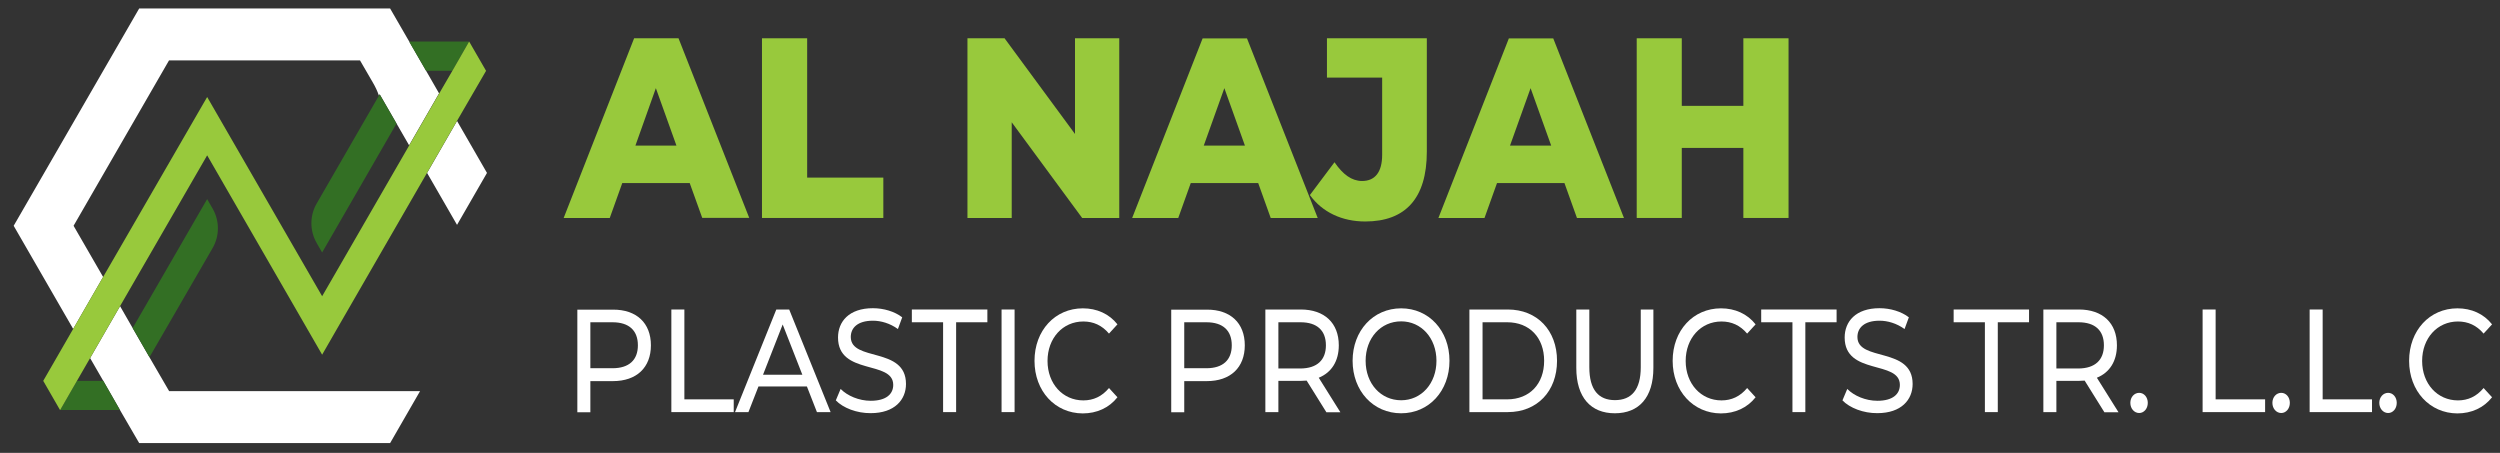 <?xml version="1.0" encoding="UTF-8"?>
<svg xmlns="http://www.w3.org/2000/svg" xmlns:xlink="http://www.w3.org/1999/xlink" version="1.1" id="Layer_1" x="0px" y="0px" viewBox="0 0 1920 347.8" style="enable-background:new 0 0 1920 347.8;" xml:space="preserve">
<rect x="0" y="0" width="1920" height="347.8" fill="#333333" stroke="none"/>
<style type="text/css">
	.st0{fill:#98C93C;}
	.st1{fill:#FFFFFF;}
	.st2{fill:#336F24;}
</style>
<g>
	<g>
		<path class="st0" d="M529.7,140.6h-51.8l-9.6,26.8h-35.4l54.1-138h34.1l54.3,137.9h-36.1L529.7,140.6z M519.5,111.8l-15.8-44.1    L488,111.8H519.5z"></path>
		<polygon class="st0" points="585.2,29.4 619.9,29.4 619.9,136.4 678.4,136.4 678.4,167.4 585.2,167.4   "></polygon>
		<polygon class="st0" points="859.6,29.4 859.6,167.4 831.1,167.4 777,93.9 777,167.4 743,167.4 743,29.4 771.5,29.4 825.6,102.9     825.6,29.4   "></polygon>
		<path class="st0" d="M966.3,140.6h-51.8l-9.6,26.8h-35.4l54.1-137.9h34.1l54.3,137.9h-36.1L966.3,140.6z M956.1,111.8l-15.8-44.1    l-15.8,44.1H956.1z"></path>
		<path class="st0" d="M1006,149.8l18.9-25.2c6.5,9.5,13.3,14.4,21.2,14.4c10,0,15.4-6.9,15.4-20.1V59.6h-42.4V29.4h76.7v87.1    c0,35.9-16.5,53.6-47.3,53.6C1030.7,170.1,1015.5,163,1006,149.8z"></path>
		<path class="st0" d="M1201.5,140.6h-51.8l-9.6,26.8h-35.4l54.1-137.9h34.1l54.3,137.9h-36.1L1201.5,140.6z M1191.3,111.8    l-15.8-44.1l-15.8,44.1H1191.3z"></path>
		<polygon class="st0" points="1373.6,29.4 1373.6,167.4 1338.9,167.4 1338.9,113.6 1291.6,113.6 1291.6,167.4 1257,167.4     1257,29.4 1291.6,29.4 1291.6,81.3 1338.9,81.3 1338.9,29.4   "></polygon>
		<path class="st1" d="M499.9,265.2c0,17.1-11,27.5-29.2,27.5h-17.3v23.9h-10v-78.8h27.3C488.9,237.7,499.9,248.1,499.9,265.2z     M489.9,265.2c0-11.3-6.7-17.7-19.5-17.7h-17v35.3h17C483.2,282.8,489.9,276.4,489.9,265.2z"></path>
		<polygon class="st1" points="515.6,237.7 525.6,237.7 525.6,306.7 563.5,306.7 563.5,316.5 515.6,316.5   "></polygon>
		<path class="st1" d="M619.7,296.8h-37.2l-7.7,19.7h-10.3l31.7-78.8h9.9l31.8,78.8h-10.5L619.7,296.8z M616.2,287.8l-15.1-38.6    L586,287.8H616.2z"></path>
		<path class="st1" d="M641.9,307.5l3.7-8.8c5.2,5.3,14.1,9.1,23.1,9.1c12.1,0,17.3-5.3,17.3-12.2c0-19.2-42.4-7.1-42.4-36.4    c0-12.2,8.4-22.5,26.8-22.5c8.2,0,16.7,2.5,22.5,7l-3.3,9c-6.1-4.4-13-6.4-19.2-6.4c-11.9,0-17,5.6-17,12.5    c0,19.2,42.4,7.2,42.4,36.1c0,12-8.6,22.4-27.1,22.4C658,317.4,647.5,313.3,641.9,307.5z"></path>
		<polygon class="st1" points="724.3,247.5 700.3,247.5 700.3,237.7 758.3,237.7 758.3,247.5 734.3,247.5 734.3,316.5 724.3,316.5       "></polygon>
		<rect x="769.2" y="237.7" class="st1" width="10" height="78.8"></rect>
		<path class="st1" d="M794.5,277.1c0-23.3,15.8-40.3,37.1-40.3c10.8,0,20.2,4.2,26.6,12.3l-6.5,7.1c-5.4-6.4-12-9.3-19.7-9.3    c-15.8,0-27.5,12.8-27.5,30.3s11.7,30.3,27.5,30.3c7.7,0,14.3-3,19.7-9.5l6.5,7.1c-6.4,8.1-15.8,12.4-26.7,12.4    C810.3,317.4,794.5,300.4,794.5,277.1z"></path>
		<path class="st1" d="M956,265.2c0,17.1-11,27.5-29.2,27.5h-17.3v23.9h-10v-78.8h27.3C945,237.7,956,248.1,956,265.2z M946,265.2    c0-11.3-6.7-17.7-19.5-17.7h-17v35.3h17C939.3,282.8,946,276.4,946,265.2z"></path>
		<path class="st1" d="M1018.6,316.5l-15.1-24.2c-1.4,0.1-2.9,0.2-4.4,0.2h-17.3v24h-10v-78.8H999c18.2,0,29.2,10.4,29.2,27.5    c0,12.2-5.6,20.9-15.4,24.9l16.6,26.5h-10.8V316.5z M1018.3,265.2c0-11.3-6.7-17.7-19.5-17.7h-17V283h17    C1011.6,282.9,1018.3,276.4,1018.3,265.2z"></path>
		<path class="st1" d="M1038.8,277.1c0-23.1,15.8-40.3,37.3-40.3c21.3,0,37.1,17.1,37.1,40.3s-15.8,40.3-37.1,40.3    C1054.6,317.4,1038.8,300.2,1038.8,277.1z M1103.2,277.1c0-17.4-11.6-30.3-27.1-30.3c-15.7,0-27.3,12.8-27.3,30.3    s11.6,30.3,27.3,30.3C1091.6,307.4,1103.2,294.5,1103.2,277.1z"></path>
		<path class="st1" d="M1128.5,237.7h29.5c22.5,0,37.8,16,37.8,39.4s-15.3,39.4-37.8,39.4h-29.5V237.7z M1157.5,306.7    c17.3,0,28.4-11.9,28.4-29.6s-11.1-29.6-28.4-29.6h-18.9v59.2H1157.5z"></path>
		<path class="st1" d="M1210.6,282.5v-44.8h10V282c0,17.4,7.1,25.3,19.7,25.3s19.8-7.9,19.8-25.3v-44.3h9.7v44.8    c0,22.8-11.1,34.9-29.6,34.9C1221.8,317.4,1210.6,305.3,1210.6,282.5z"></path>
		<path class="st1" d="M1284.6,277.1c0-23.3,15.8-40.3,37.1-40.3c10.8,0,20.2,4.2,26.6,12.3l-6.5,7.1c-5.4-6.4-12-9.3-19.7-9.3    c-15.8,0-27.5,12.8-27.5,30.3s11.7,30.3,27.5,30.3c7.7,0,14.3-3,19.7-9.5l6.5,7.1c-6.4,8.1-15.8,12.4-26.7,12.4    C1300.5,317.4,1284.6,300.4,1284.6,277.1z"></path>
		<polygon class="st1" points="1376.6,247.5 1352.6,247.5 1352.6,237.7 1410.5,237.7 1410.5,247.5 1386.5,247.5 1386.5,316.5     1376.6,316.5   "></polygon>
		<path class="st1" d="M1415,307.5l3.7-8.8c5.2,5.3,14.1,9.1,23.1,9.1c12.1,0,17.3-5.3,17.3-12.2c0-19.2-42.4-7.1-42.4-36.4    c0-12.2,8.4-22.5,26.8-22.5c8.2,0,16.7,2.5,22.5,7l-3.3,9c-6.1-4.4-13-6.4-19.2-6.4c-11.9,0-17,5.6-17,12.5    c0,19.2,42.4,7.2,42.4,36.1c0,12-8.6,22.4-27.1,22.4C1431.1,317.4,1420.6,313.3,1415,307.5z"></path>
		<polygon class="st1" points="1524.4,247.5 1500.4,247.5 1500.4,237.7 1558.3,237.7 1558.3,247.5 1534.3,247.5 1534.3,316.5     1524.4,316.5   "></polygon>
		<path class="st1" d="M1616.1,316.5l-15.1-24.2c-1.4,0.1-2.9,0.2-4.4,0.2h-17.3v24h-10v-78.8h27.3c18.2,0,29.2,10.4,29.2,27.5    c0,12.2-5.6,20.9-15.4,24.9l16.6,26.5h-10.9V316.5z M1615.8,265.2c0-11.3-6.7-17.7-19.5-17.7h-17V283h17    C1609.1,282.9,1615.8,276.4,1615.8,265.2z"></path>
		<path class="st1" d="M1636.1,309.4c0-4.5,3.1-7.7,6.8-7.7c3.6,0,6.6,3.2,6.6,7.7s-3,7.8-6.6,7.8    C1639.2,317.2,1636.1,313.9,1636.1,309.4z"></path>
		<polygon class="st1" points="1691.6,237.7 1701.6,237.7 1701.6,306.7 1739.6,306.7 1739.6,316.5 1691.6,316.5   "></polygon>
		<path class="st1" d="M1745.2,309.4c0-4.5,3.1-7.7,6.8-7.7c3.6,0,6.6,3.2,6.6,7.7s-3,7.8-6.6,7.8    C1748.3,317.2,1745.2,313.9,1745.2,309.4z"></path>
		<polygon class="st1" points="1773.8,237.7 1783.8,237.7 1783.8,306.7 1821.7,306.7 1821.7,316.5 1773.8,316.5   "></polygon>
		<path class="st1" d="M1827.3,309.4c0-4.5,3.1-7.7,6.8-7.7c3.6,0,6.6,3.2,6.6,7.7s-3,7.8-6.6,7.8    C1830.4,317.2,1827.3,313.9,1827.3,309.4z"></path>
		<path class="st1" d="M1850.2,277.1c0-23.3,15.8-40.3,37.1-40.3c10.8,0,20.2,4.2,26.6,12.3l-6.5,7.1c-5.4-6.4-12-9.3-19.7-9.3    c-15.8,0-27.5,12.8-27.5,30.3s11.7,30.3,27.5,30.3c7.7,0,14.3-3,19.7-9.5l6.5,7.1c-6.4,8.1-15.8,12.4-26.7,12.4    C1866.1,317.4,1850.2,300.4,1850.2,277.1z"></path>
	</g>
	<g>
		<polygon class="st1" points="129.9,300.4 114.8,274.4 101.9,252 92.2,235.1 69.2,275 78.9,291.8 91.8,314.3 106.9,340.3     299.6,340.3 322.6,300.4 276.6,300.4   "></polygon>
		<path class="st1" d="M56.5,173.4l73.3-127h146.7l9.8,16.9l0,0c2,3.4,3.5,6.6,4.7,10.1l0.6-1l12.9,22.4l0,0l0,0l9.7,16.8l23-39.9    L327.6,55l0,0l-12.9-22.4l0,0l0,0l-2.1-3.6l0,0l-13-22.5H106.9L10.5,173.4l45.7,79.2l23-39.9L56.5,173.4z"></path>
		<polygon class="st1" points="351,92.9 328,132.8 328,132.8 328,132.8 351,172.7 374,132.8   "></polygon>
		<polygon class="st2" points="78.9,291.8 78.9,291.8 79.2,292.5 59.1,292.5 46.2,314.9 91.8,314.9 91.8,314.3   "></polygon>
		<path class="st2" d="M163.3,190.5c5.4-9.4,5.4-20.9,0-30.3l-4.2-7.3l-57.2,99l12.9,22.4L163.3,190.5z"></path>
		<path class="st2" d="M243.2,156.3c-5.4,9.4-5.4,20.9,0,30.3l0.6,1.1l3.6,6.2l57.1-99l-12.9-22.4l-0.6,1l-26.5,45.9L243.2,156.3z"></path>
		<polygon class="st2" points="314.6,32.6 327.6,55 327.6,55 327.6,55 327.2,54.4 347.4,54.4 360.3,31.9 314.6,31.9 314.6,32.6       "></polygon>
		<polygon class="st0" points="69.2,275 69.2,275 69.2,275 92.2,235.1 159.1,119.3 247.4,272.4 258.5,253.1 350.2,94.2 373.3,54.4     373.3,54.4 360.3,31.9 360.3,31.9 347.4,54.4 337.3,71.8 337.3,71.8 247.4,227.5 247.4,227.5 159.1,74.5 79.2,212.7 56.2,252.6     56.2,252.6 56.2,252.6 33.2,292.5 33.2,292.5 46.1,314.9 46.2,314.9 59.1,292.5   "></polygon>
	</g>
</g>
</svg>
